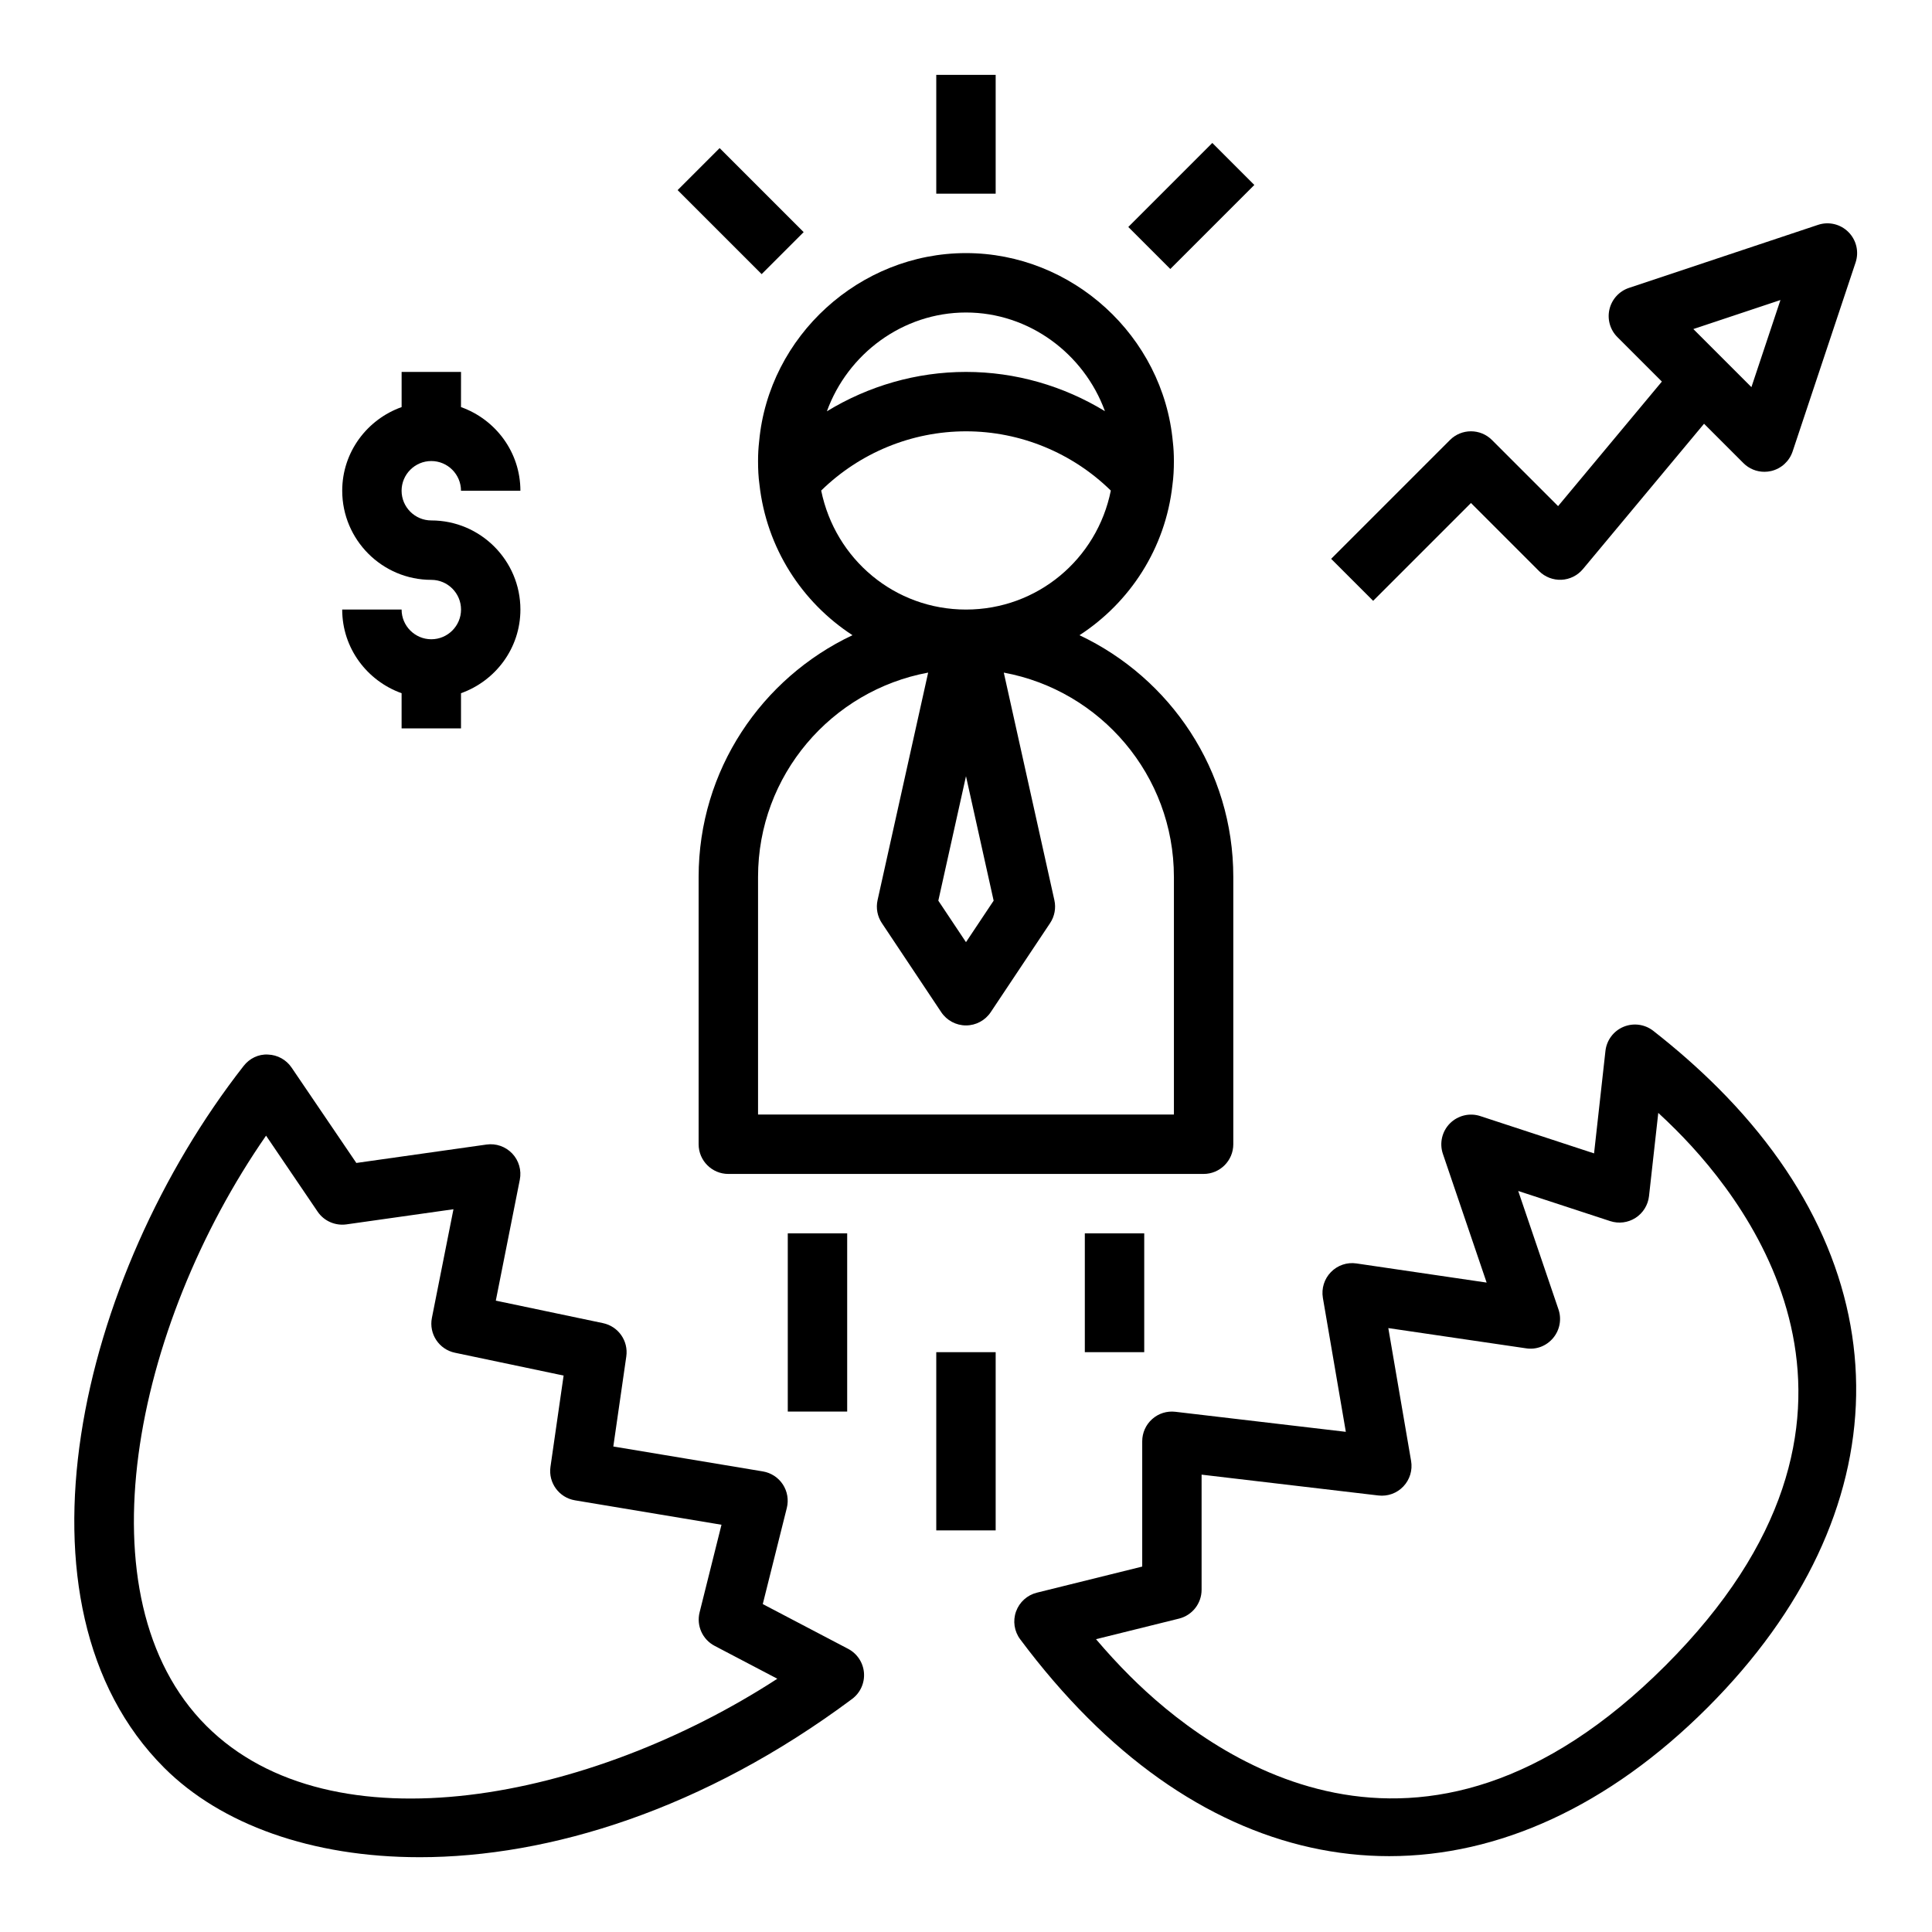 <?xml version="1.0" encoding="UTF-8"?>
<!-- Uploaded to: ICON Repo, www.svgrepo.com, Generator: ICON Repo Mixer Tools -->
<svg fill="#000000" width="800px" height="800px" version="1.1" viewBox="144 144 512 512" xmlns="http://www.w3.org/2000/svg">
 <g>
  <path d="m255.18 636.18c34.426 0 75.336-12.625 114.64-41.941 2.172-1.621 3.352-4.234 3.141-6.926-0.211-2.699-1.801-5.094-4.195-6.352l-22.625-11.863 6.375-25.48c0.527-2.133 0.148-4.394-1.055-6.227-1.203-1.836-3.125-3.086-5.289-3.449l-39.637-6.606 3.441-23.867c0.59-4.109-2.109-7.973-6.18-8.824l-28.402-5.961 6.359-32.039c0.496-2.504-0.25-5.086-2-6.941-1.762-1.859-4.297-2.746-6.824-2.387l-34.496 4.879-17.16-25.277c-1.418-2.086-3.738-3.363-6.25-3.449-2.535-0.156-4.922 1.039-6.465 3.023-43.691 55.875-64.156 142.88-21.043 185.99 15.031 15.02 39.121 23.695 67.664 23.695zm-40.672-191.22 13.664 20.137c1.684 2.488 4.644 3.785 7.621 3.379l28.379-4.016-5.715 28.797c-0.836 4.234 1.883 8.352 6.109 9.234l28.797 6.047-3.481 24.176c-0.613 4.234 2.273 8.188 6.496 8.887l38.824 6.473-5.801 23.215c-0.883 3.527 0.762 7.195 3.984 8.879l16.617 8.715c-49.617 32.227-118.02 45.77-151.33 12.469-33.871-33.863-19.32-105.71 15.836-156.39z"/>
  <path d="m500.66 523.45-45.176-5.312c-2.266-0.262-4.473 0.441-6.148 1.938-1.676 1.488-2.637 3.629-2.637 5.879v33.203l-27.922 6.918c-2.559 0.637-4.629 2.512-5.519 4.992-0.891 2.481-0.48 5.25 1.102 7.359 5.715 7.66 11.746 14.68 17.949 20.867 24.418 24.426 51.996 36.605 79.848 36.605 28.914 0 58.129-13.145 84.363-39.383 51.5-51.5 52.57-114.42 2.785-164.2-5.195-5.195-10.973-10.289-17.176-15.137-2.258-1.762-5.266-2.156-7.902-1.055-2.629 1.109-4.457 3.551-4.769 6.391l-3.016 27.145-30.156-9.887c-2.816-0.93-5.945-0.164-8.047 1.945-2.102 2.125-2.816 5.25-1.859 8.07l11.594 34.109-34.488-5.07c-2.519-0.379-5.016 0.488-6.777 2.289-1.762 1.801-2.551 4.344-2.133 6.832zm8.621 16.867c2.488 0.293 4.922-0.598 6.629-2.402 1.707-1.801 2.465-4.297 2.047-6.746l-6.039-35.211 36.496 5.359c2.754 0.434 5.441-0.637 7.195-2.746 1.754-2.109 2.289-4.977 1.402-7.574l-10.668-31.379 24.379 7.988c2.258 0.738 4.723 0.426 6.715-0.859 1.992-1.281 3.297-3.394 3.566-5.746l2.457-22.074c1.621 1.488 3.188 3 4.699 4.512 20.926 20.926 62.527 76.625-2.785 141.94-65.312 65.312-121.02 23.703-141.94 2.777-3.039-3.031-6.039-6.289-8.98-9.754l22.004-5.457c3.512-0.875 5.977-4.023 5.977-7.644v-30.504z"/>
  <path d="m344.89 266.18c0 2.18 0.102 4.266 0.363 6.133 1.867 16.934 11.281 31.309 24.664 40.02-24.051 11.344-40.773 35.754-40.773 64.055v70.848c0 4.344 3.527 7.871 7.871 7.871h125.95c4.344 0 7.871-3.527 7.871-7.871v-70.848c0-28.301-16.719-52.703-40.762-64.047 13.375-8.699 22.781-23.012 24.633-39.809 0.285-2.086 0.387-4.172 0.387-6.352 0-1.801-0.094-3.512-0.277-5.047-2.562-28.074-26.652-50.059-54.824-50.059-28.176 0-52.262 21.988-54.812 49.887-0.199 1.707-0.293 3.414-0.293 5.219zm110.21 110.21v62.977h-110.21v-62.977c0-26.953 19.469-49.414 45.082-54.145l-13.406 60.309c-0.465 2.094-0.055 4.289 1.133 6.07l15.742 23.617c1.469 2.195 3.926 3.508 6.555 3.508s5.086-1.316 6.551-3.504l15.742-23.617c1.188-1.785 1.598-3.977 1.133-6.07l-13.406-60.309c25.617 4.727 45.082 27.188 45.082 54.141zm-62.434 6.297 7.332-32.984 7.328 32.984-7.328 10.996zm7.332-155.87c16.703 0 31.262 10.902 36.824 26.152-10.988-6.699-23.695-10.406-36.824-10.406-13.145 0-25.867 3.723-36.863 10.438 5.516-15.223 20.109-26.184 36.863-26.184zm0 31.488c14.422 0 28.176 5.715 38.383 15.703-3.652 18.172-19.484 31.531-38.383 31.531-18.844 0-34.637-13.281-38.375-31.535 10.207-9.984 23.961-15.699 38.375-15.699z"/>
  <path d="m392.12 163.84h15.742v31.488h-15.742z"/>
  <path d="m443.01 204.15 22.266-22.266 11.133 11.133-22.266 22.266z"/>
  <path d="m323.58 194.38 11.133-11.133 22.266 22.266-11.133 11.133z"/>
  <path d="m258.3 313.41c-4.336 0-7.871-3.535-7.871-7.871h-15.742c0 10.25 6.606 18.91 15.742 22.168v9.32h15.742v-9.32c9.141-3.258 15.742-11.918 15.742-22.168 0-13.02-10.598-23.617-23.617-23.617-4.336 0-7.871-3.535-7.871-7.871s3.535-7.871 7.871-7.871 7.871 3.535 7.871 7.871h15.742c0-10.25-6.606-18.91-15.742-22.168l0.008-9.32h-15.742v9.32c-9.141 3.258-15.742 11.918-15.742 22.168 0 13.02 10.598 23.617 23.617 23.617 4.336 0 7.871 3.535 7.871 7.871-0.004 4.336-3.539 7.871-7.879 7.871z"/>
  <path d="m533.82 277.3 18.051 18.051c1.566 1.566 3.723 2.387 5.918 2.297 2.211-0.102 4.273-1.125 5.691-2.824l32.109-38.527 10.43 10.43c1.488 1.496 3.504 2.305 5.566 2.305 0.605 0 1.211-0.07 1.812-0.211 2.652-0.629 4.793-2.582 5.66-5.172l16.695-50.098c0.945-2.824 0.203-5.953-1.906-8.055-2.109-2.117-5.227-2.852-8.055-1.906l-50.094 16.703c-2.59 0.867-4.543 3.008-5.172 5.66-0.629 2.652 0.164 5.449 2.094 7.375l11.793 11.793-27.504 33.008-17.523-17.523c-3.078-3.078-8.055-3.078-11.133 0l-31.488 31.488 11.133 11.133zm82.016-53.789-7.691 23.082-15.391-15.391z"/>
  <path d="m392.12 502.34h15.742v47.23h-15.742z"/>
  <path d="m431.49 470.85h15.742v31.488h-15.742z"/>
  <path d="m352.77 470.85h15.742v47.23h-15.742z"/>
 </g>
</svg>